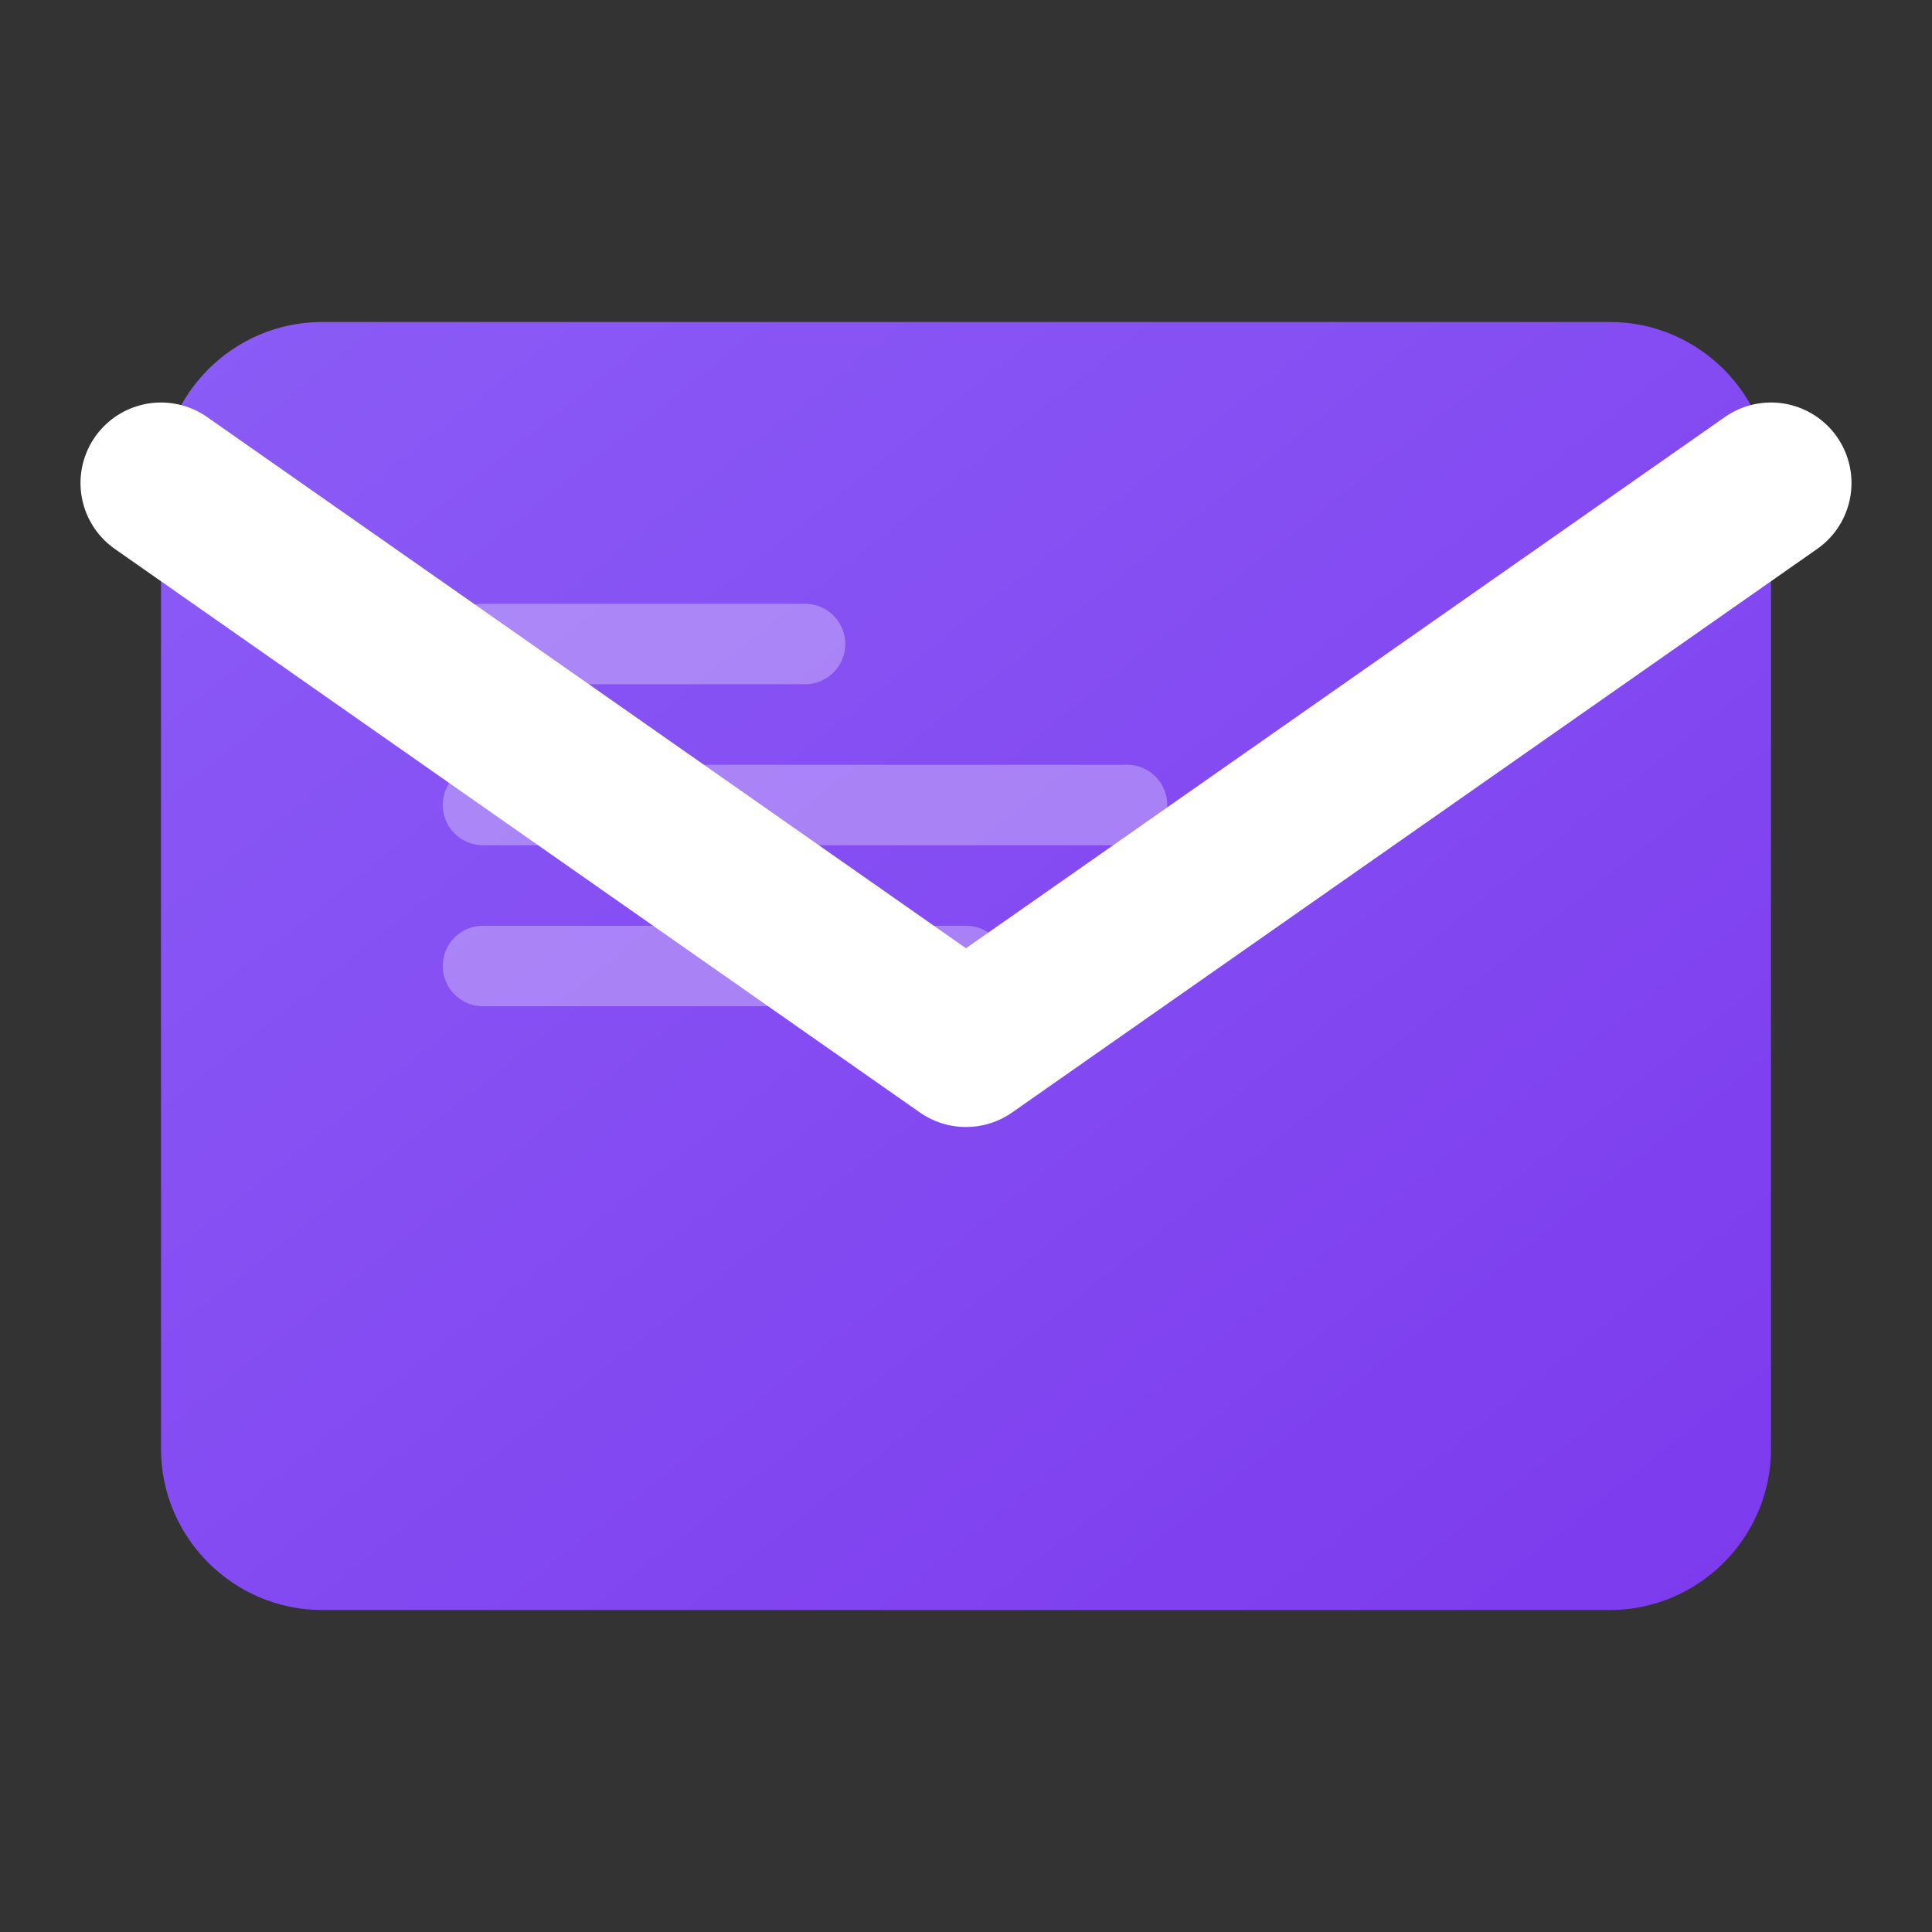 <svg width="24" height="24" viewBox="0 0 24 24" xmlns="http://www.w3.org/2000/svg">
  <rect x="0" y="0" width="24" height="24" fill="#333333" stroke="none"/>
  <defs>
    <linearGradient id="emailGradient" x1="0%" y1="0%" x2="100%" y2="100%">
      <stop offset="0%" style="stop-color:#8b5cf6;stop-opacity:1" />
      <stop offset="100%" style="stop-color:#7c3aed;stop-opacity:1" />
    </linearGradient>
  </defs>
  <!-- Envelope body -->
  <path d="M20 4H4C2.9 4 2 4.9 2 6V18C2 19.1 2.9 20 4 20H20C21.1 20 22 19.1 22 18V6C22 4.9 21.1 4 20 4Z" 
        fill="url(#emailGradient)" stroke="none"/>
  <!-- Envelope flap -->
  <path d="M22 6L12 13L2 6" stroke="white" stroke-width="2" stroke-linecap="round" stroke-linejoin="round" fill="none"/>
  <!-- Email content lines -->
  <path d="M6 8H10" stroke="rgba(255,255,255,0.3)" stroke-width="1" stroke-linecap="round"/>
  <path d="M6 10H14" stroke="rgba(255,255,255,0.3)" stroke-width="1" stroke-linecap="round"/>
  <path d="M6 12H12" stroke="rgba(255,255,255,0.3)" stroke-width="1" stroke-linecap="round"/>
</svg>